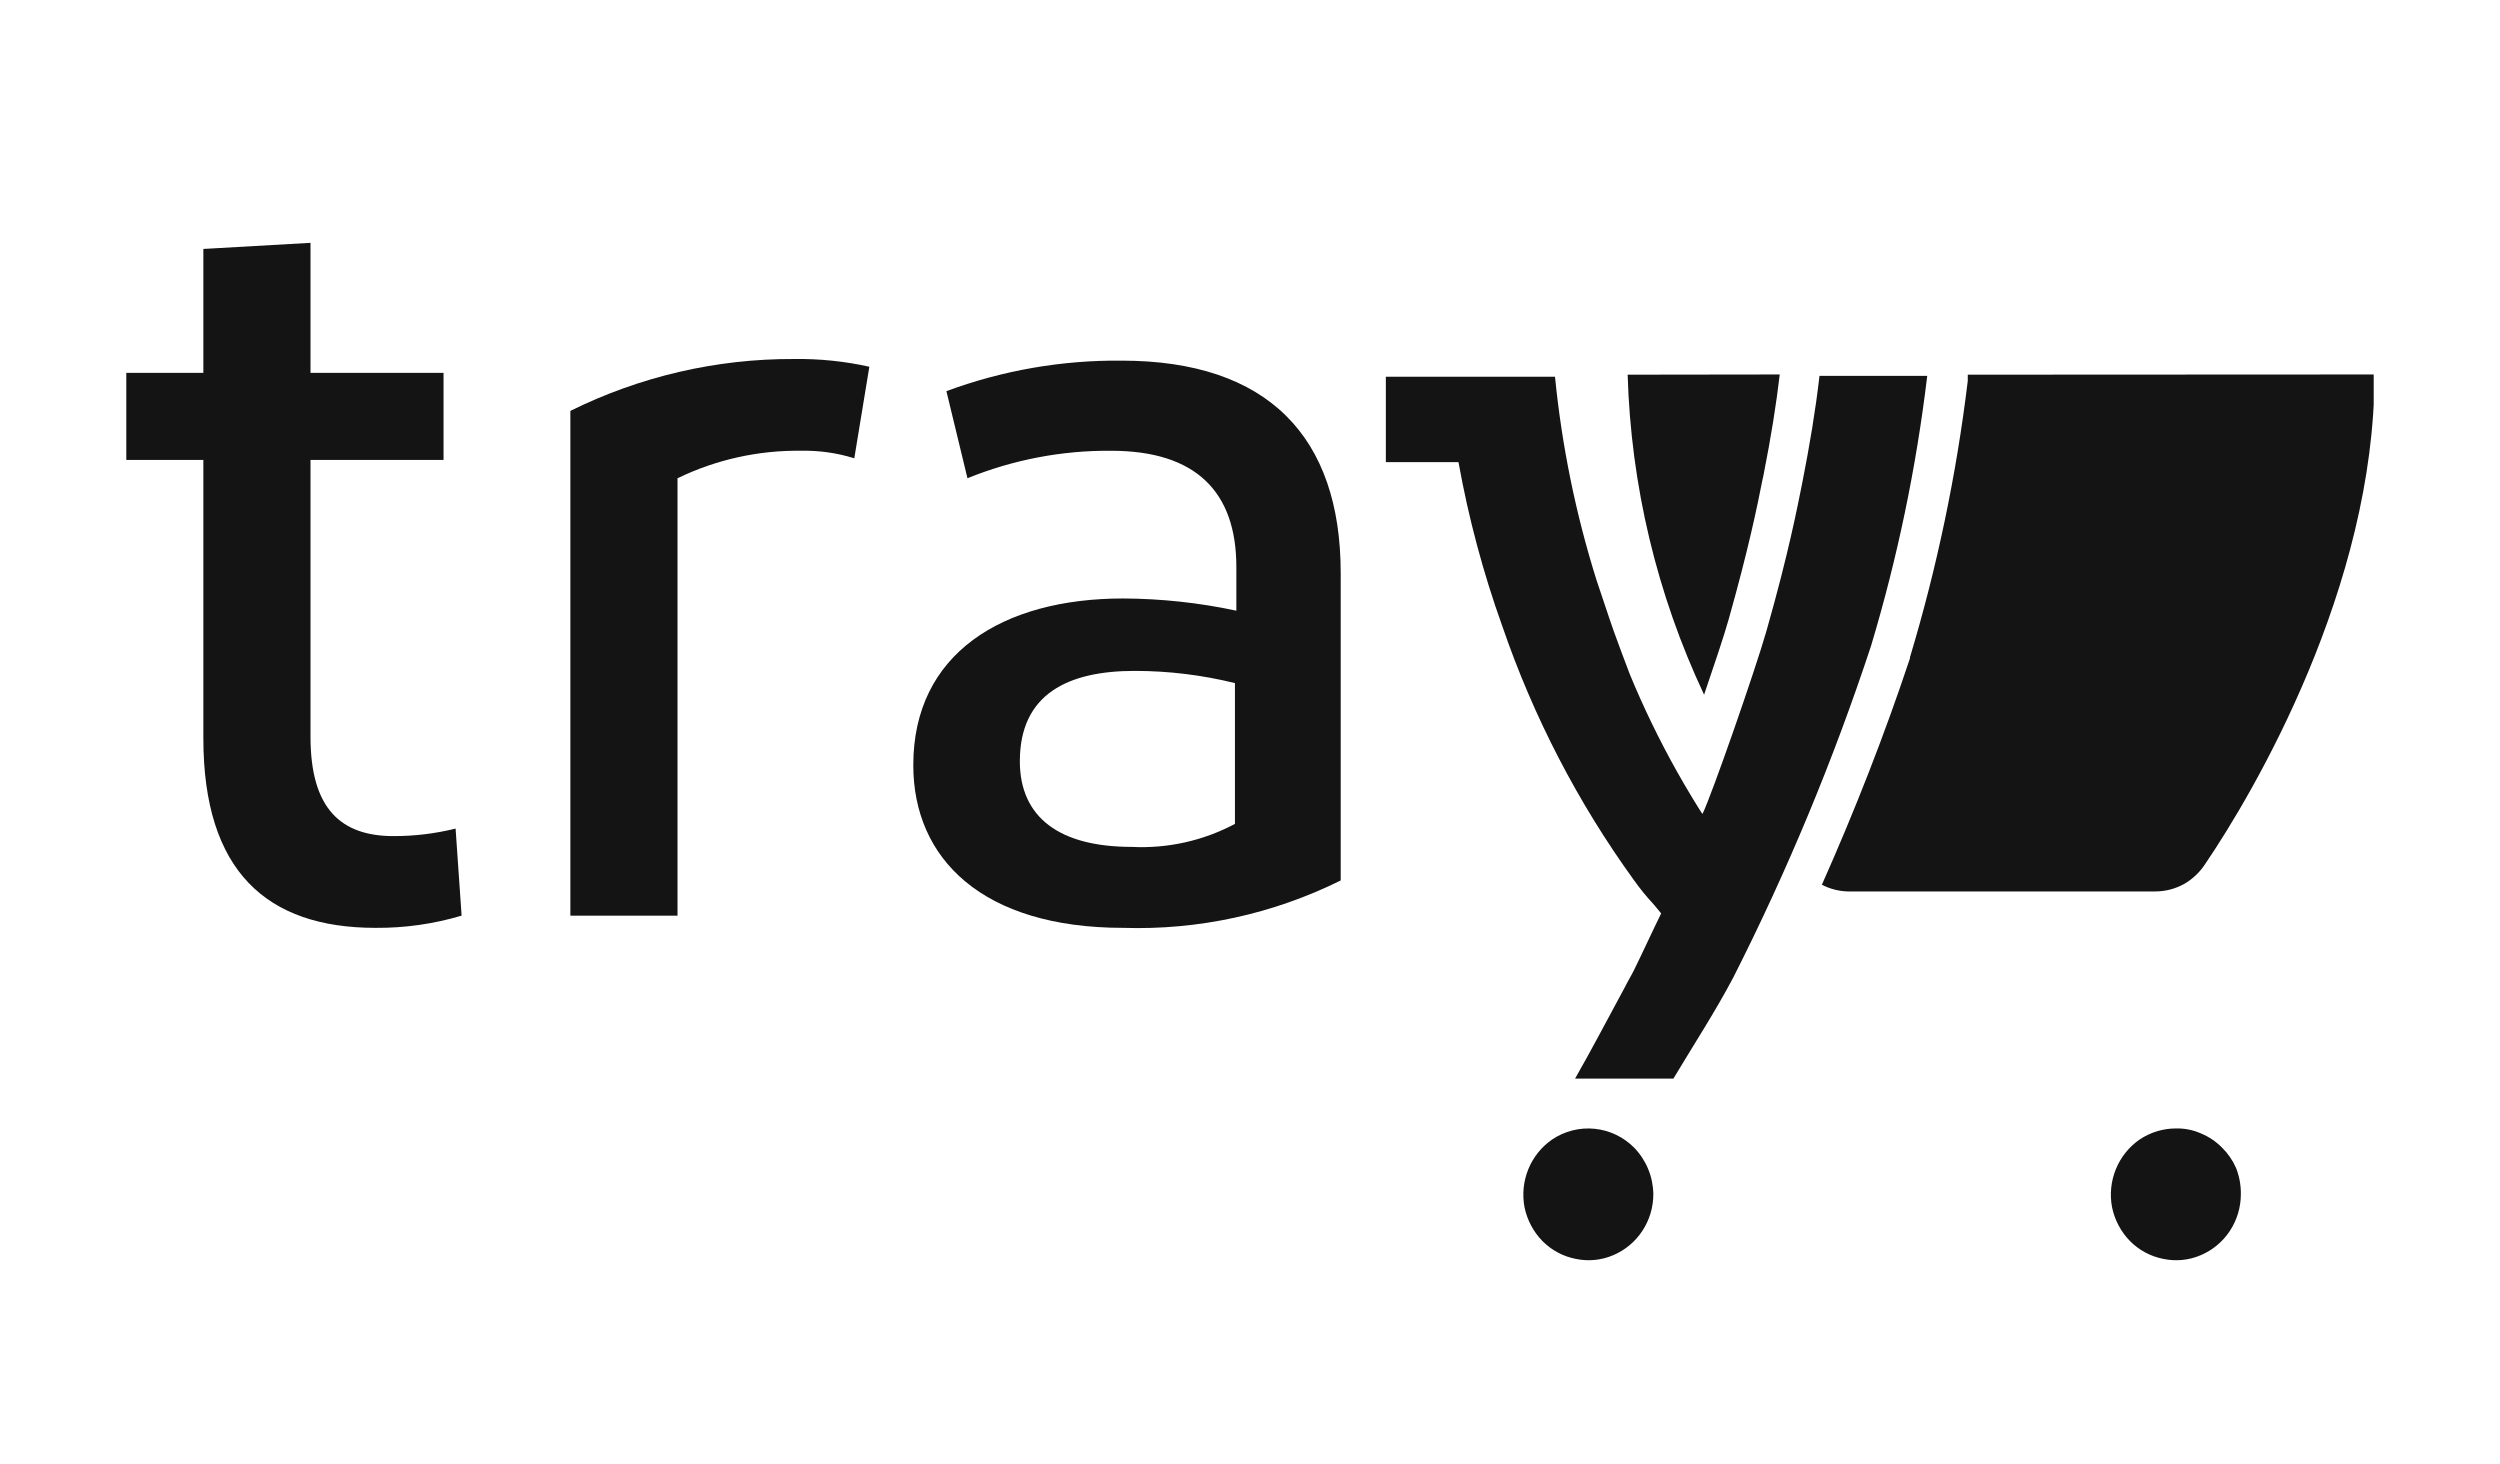 <svg xmlns="http://www.w3.org/2000/svg" width="1920" height="1124" viewBox="0 0 1920 1124" fill="none"><g clip-path="url(#clip0_345_10444)"><path d="M1480.11 288.687H1397.36C1394.43 314.469 1389.81 342.125 1384.1 371.031C1380.4 389.312 1373.78 424.312 1356.67 484.469C1348.04 514.625 1314.6 610.719 1307.51 625.094C1306.28 623.844 1293.64 602.906 1287.94 592.594C1274.4 568.461 1262.3 543.519 1251.72 517.906C1250.34 514.469 1241.09 489.625 1239.55 485.25C1235.54 474 1229.07 454 1226.14 445.563C1210.18 394.746 1199.49 342.379 1194.24 289.313H1064.33V354.937H1120.12C1127.81 397.746 1139.05 439.823 1153.71 480.719C1177.64 550.511 1211.71 616.289 1254.81 675.875C1259.52 682.522 1264.67 688.838 1270.22 694.781L1275.77 701.5C1268.83 715.563 1261.9 730.875 1254.96 744.938C1252.65 749.625 1250.34 753.219 1248.03 757.906C1235.24 781.5 1222.44 806.031 1209.65 828.375H1285.17C1300.58 802.594 1317.53 776.656 1331.4 750.25C1372.87 668.335 1408.16 583.352 1436.96 496.031C1457.28 428.325 1471.72 358.946 1480.11 288.687Z" fill="#141414"></path><path d="M1250.03 287.75C1252.55 372.923 1272.55 456.628 1308.74 533.531C1316.6 510.406 1324.15 488.063 1327.55 475.875C1342.96 421.344 1349.58 388.687 1353.44 369.156L1354.36 364.938C1360.22 335.406 1364.22 310.094 1366.84 287.594L1250.03 287.75Z" fill="#141414"></path><path d="M1511.24 287.75V292.594C1502.55 364.495 1487.7 435.493 1466.86 504.781V505.563C1447.29 564.469 1424.48 622.594 1399.21 679.469C1405.27 682.631 1411.96 684.392 1418.78 684.625H1655.49C1663.07 684.586 1670.54 682.655 1677.21 679C1683.87 675.212 1689.53 669.852 1693.7 663.375C1731.15 608.219 1823.62 450.719 1823.62 287.594L1511.24 287.75Z" fill="#141414"></path><path d="M1269.76 917.125C1269.76 927.151 1266.83 936.952 1261.34 945.293C1255.86 953.635 1248.06 960.144 1238.93 964C1229.83 967.888 1219.78 968.869 1210.12 966.812C1200.42 964.928 1191.51 960.138 1184.53 953.062C1177.6 945.935 1172.83 936.929 1170.82 927.125C1168.97 917.294 1169.99 907.128 1173.77 897.882C1177.55 888.636 1183.92 880.714 1192.09 875.094C1201.71 868.634 1213.24 865.743 1224.73 866.911C1236.21 868.078 1246.95 873.232 1255.12 881.5C1264.33 891.024 1269.58 903.783 1269.76 917.125V917.125Z" fill="#141414"></path><path d="M1720.98 917.125C1720.98 927.151 1718.05 936.952 1712.57 945.293C1707.08 953.635 1699.29 960.144 1690.16 964C1681.06 967.888 1671.01 968.869 1661.34 966.813C1651.65 964.928 1642.74 960.138 1635.76 953.062C1628.82 945.935 1624.06 936.929 1622.04 927.125C1620.19 917.295 1621.22 907.128 1625 897.882C1628.78 888.636 1635.14 880.714 1643.31 875.094C1651.55 869.598 1661.19 866.665 1671.05 866.656C1677.61 866.478 1684.14 867.758 1690.16 870.407C1696.28 872.894 1701.84 876.614 1706.5 881.344C1711.04 885.807 1714.7 891.111 1717.28 896.969C1719.81 903.375 1721.07 910.225 1720.98 917.125V917.125Z" fill="#141414"></path><path d="M288.401 712.594C204.875 712.594 156.177 669.156 156.177 566.969V353.219H97V286.344H156.177V191.188L238.47 186.5V286.344H340.643V353.219H238.47V565.875C238.47 621.031 261.741 642.125 302.271 642.125C318.316 642.158 334.306 640.217 349.89 636.344L354.513 703.219C333.047 709.61 310.772 712.769 288.401 712.594Z" fill="#141414"></path><path d="M609.715 275.719C629.19 275.433 648.633 277.425 667.659 281.656L656.101 351.969C642.98 347.867 629.298 345.915 615.57 346.188C582.647 345.698 550.056 352.917 520.332 367.281V703.219H438.039V315.563C491.49 289.1 550.232 275.467 609.715 275.719V275.719Z" fill="#141414"></path><path d="M862.604 712.594C754.729 712.594 701.408 659.781 701.408 587.594C701.408 501.969 769.832 459.625 862.604 459.625C891.814 459.765 920.935 462.906 949.521 469V435.406C949.521 377.906 918.7 346.187 853.358 346.187C815.575 345.88 778.096 353.045 743.017 367.281L726.836 300.406C769.926 284.454 815.501 276.515 861.372 276.969C973.87 276.969 1029.66 335.562 1029.66 440.094V676.187C977.734 701.953 920.383 714.452 862.604 712.594V712.594ZM948.442 632.75V524.625C923.218 518.394 897.35 515.246 871.388 515.25C820.379 515.25 783.239 532.906 783.239 584.625C783.239 628.062 814.061 650.406 869.077 650.406C896.613 651.825 924.021 645.728 948.442 632.75V632.75Z" fill="#141414"></path></g><defs><clipPath id="clip0_345_10444"><rect width="1726" height="781.25" fill="white" transform="translate(97 186.5)"></rect></clipPath></defs></svg>